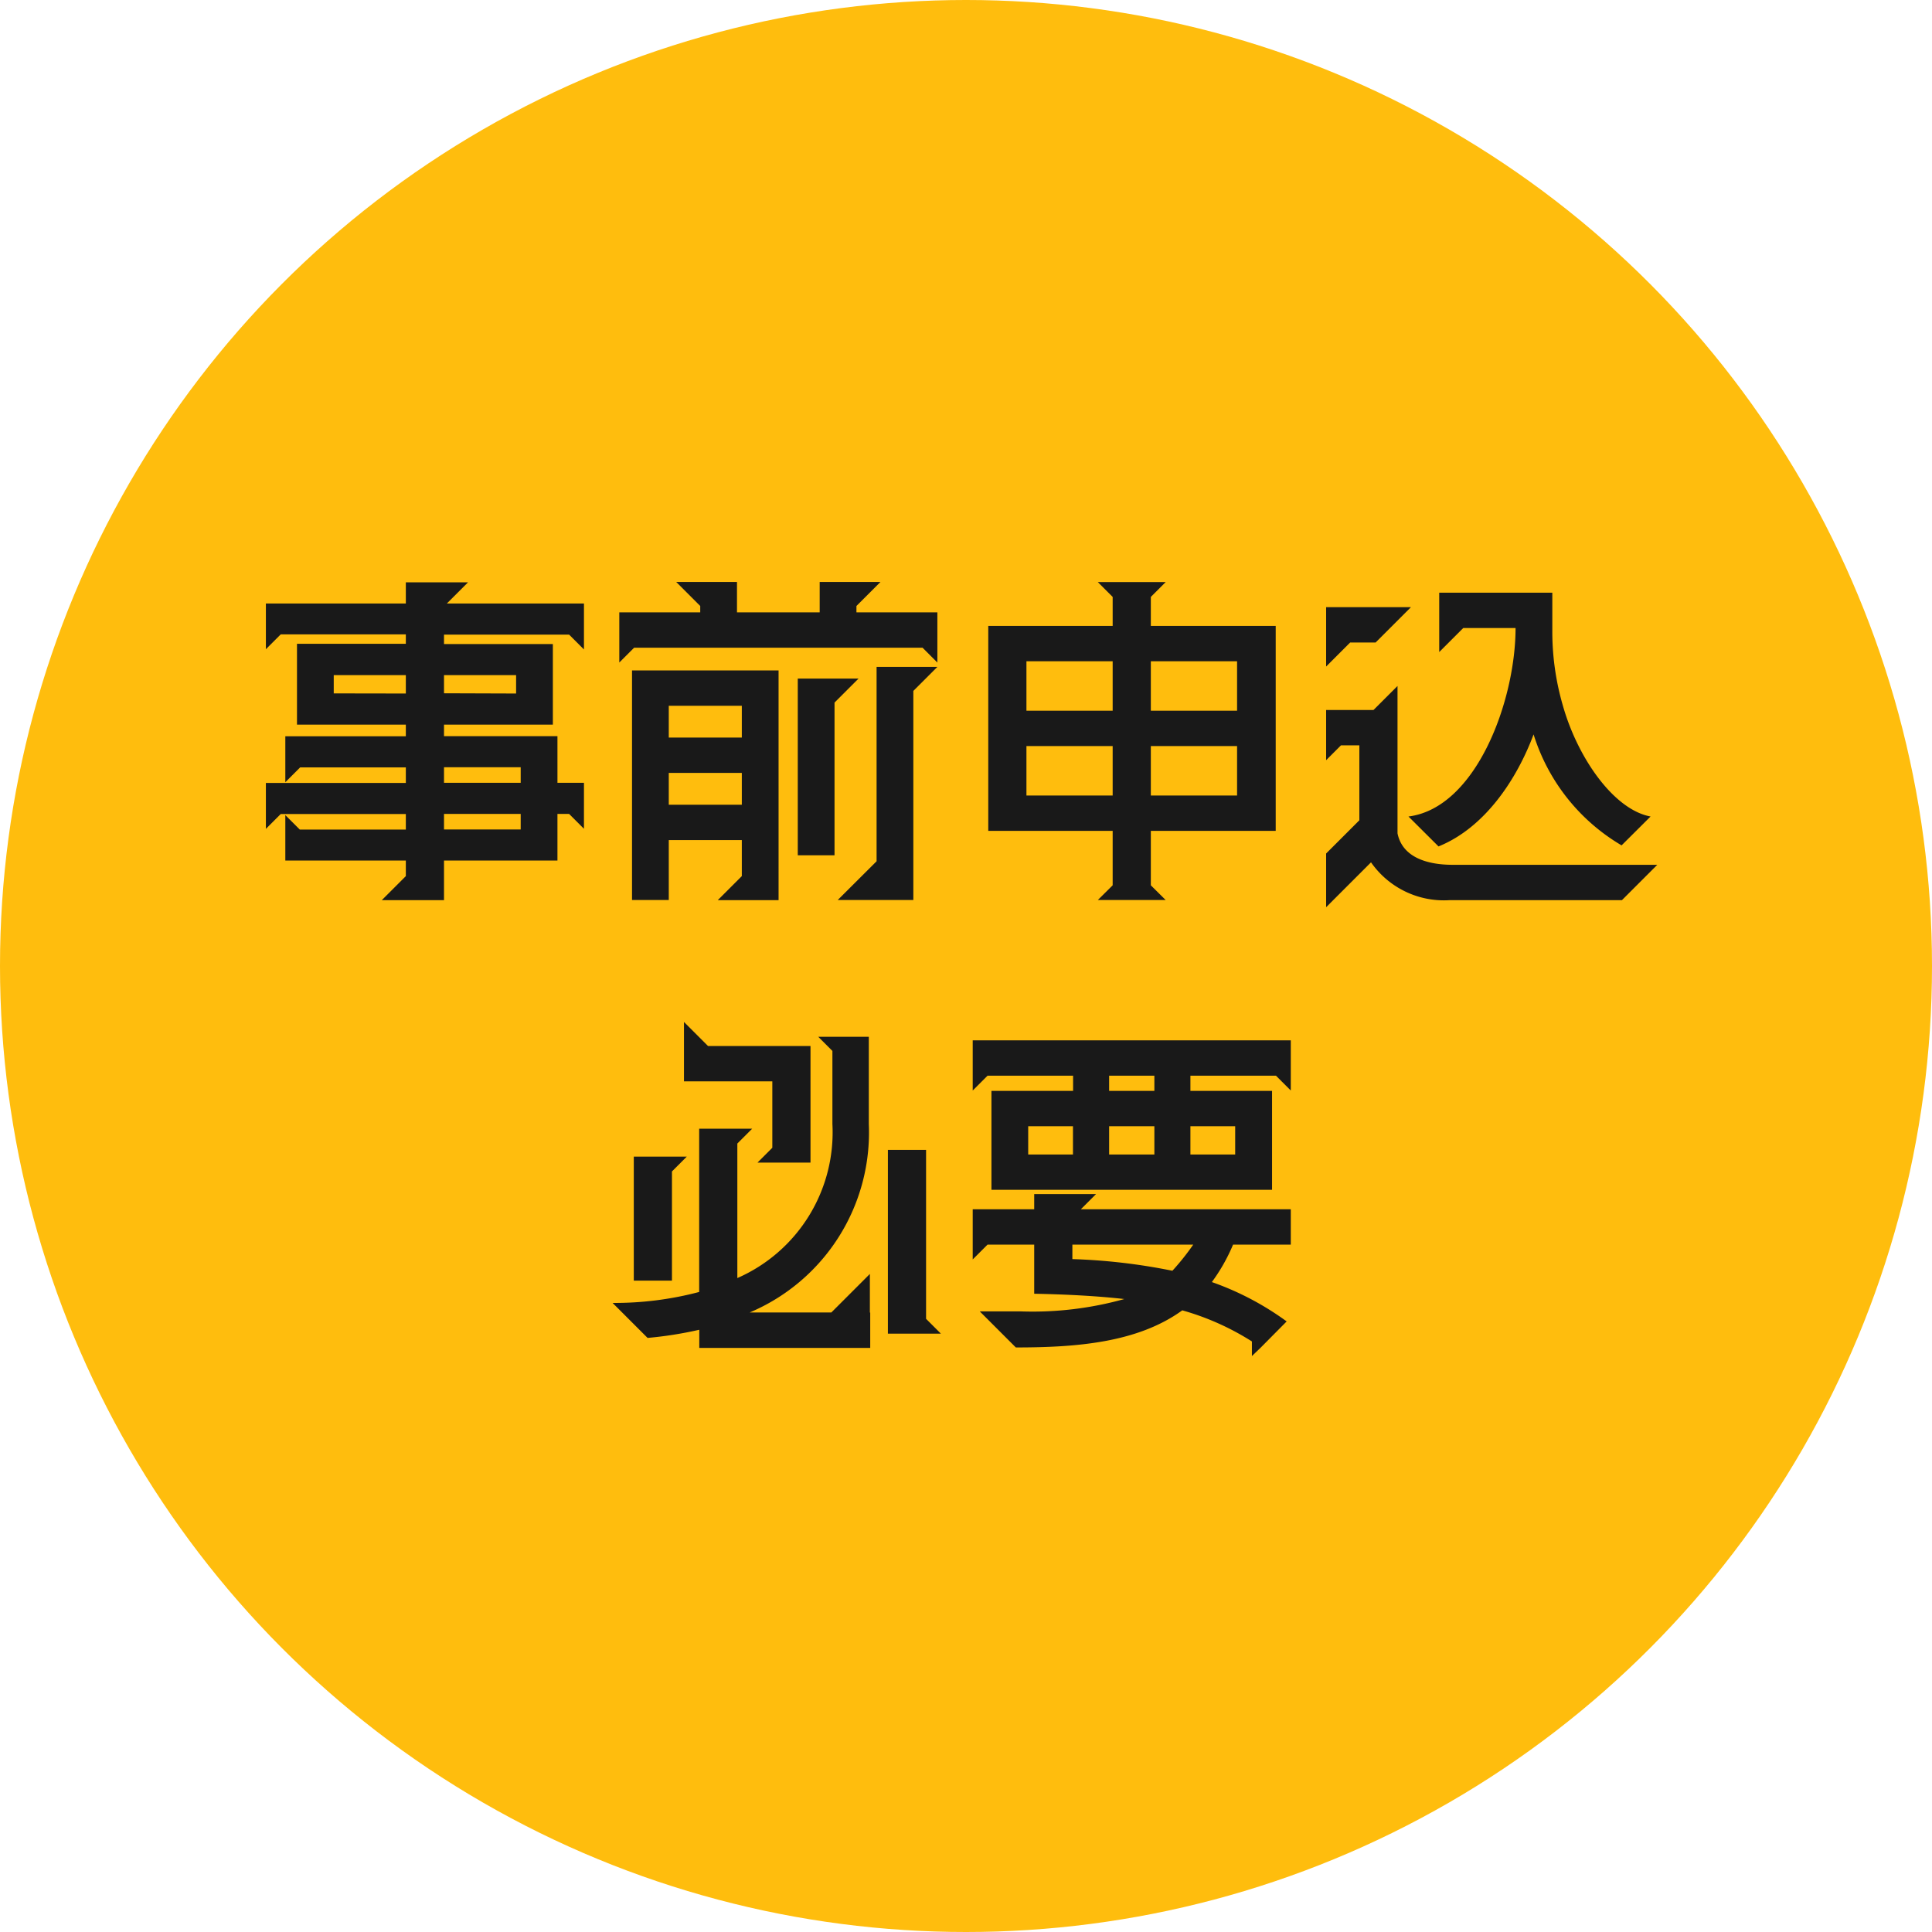 <svg xmlns="http://www.w3.org/2000/svg" width="82" height="82" viewBox="0 0 82 82">
  <g id="mv-rsv" transform="translate(-147 -529)">
    <circle id="楕円形_102" data-name="楕円形 102" cx="41" cy="41" r="41" transform="translate(147 529)" fill="#ffbd0d"/>
    <g id="グループ_2024" data-name="グループ 2024" transform="translate(143.724 526.345)">
      <path id="パス_23670" data-name="パス 23670" d="M-24.33,1.05h2.64V-.63h4.815V-2.61h.495l.63.63V-3.93h-1.125V-5.91H-21.69V-6.4h4.62v-3.42h-4.62v-.4h5.31l.63.63v-1.95h-5.82l.9-.9h-2.64v.9h-5.94V-9.6l.63-.63h5.31v.4h-4.62V-6.4h4.62v.495h-5.115v1.95l.63-.63h4.485v.66h-5.94v1.95l.63-.63h5.31v.66h-4.5l-.615-.615V-.63h5.115V.03Zm-2.04-8.775V-8.5h3.06v.78Zm4.68,5.775v-.66h3.255v.66Zm0-1.98v-.66h3.255v.66Zm0-3.8V-8.5h3.06v.78Zm7.98,8.775h1.56V-1.5h3.1V.03l-1.02,1.02h2.58V-8.7H-13.71Zm-.54-10.08.63-.63H-1.38l.63.63v-2.13H-4.185v-.27l1.02-1.02h-2.58v1.29h-3.51v-1.29h-2.58l1.02,1.02v.27H-14.25ZM-12.15-3V-4.35h3.1V-3Zm0-2.85V-7.2h3.1v1.35ZM-6.675-.855h1.56v-6.48l1.02-1.02h-2.58Zm1.695,1.9h3.21V-7.83L-.75-8.85H-3.33V-.6Zm11.04,0H8.94L8.31.42V-1.89h5.3v-8.7H8.31v-1.23l.63-.63H6.06l.63.63v1.23H1.41v8.7H6.69V.42ZM3.03-3.39v-2.1H6.69v2.1Zm0-3.6v-2.1H6.69v2.1Zm5.28,3.6v-2.1h3.66v2.1Zm0-3.6v-2.1h3.66v2.1Zm7.44,8.34L17.655-.555A3.772,3.772,0,0,0,21,1.05h7.305l1.5-1.5H21.12c-1.05,0-2.13-.3-2.34-1.335V-8.04L17.76-7.02H15.75v2.13l.63-.63h.78v3.18L15.75-.93Zm0-10.215,1.02-1.02h1.08l1.5-1.5h-3.6ZM19.245-2.5,20.52-1.23c1.98-.8,3.33-2.865,4.035-4.755a8.34,8.34,0,0,0,3.735,4.71L29.52-2.5C27.96-2.79,26.43-4.98,25.8-7.2a11.237,11.237,0,0,1-.45-3.18V-12h-4.8v2.52l1.02-1.02h2.22C23.79-7.425,22.125-2.865,19.245-2.5Zm-30.1,21.79v.765H-3.6v-1.5h-.015V16.915L-5.25,18.55H-8.715A8.292,8.292,0,0,0-3.66,10.555V6.85H-5.805l.6.6v3.1a6.752,6.752,0,0,1-4.035,6.54V11.38l.63-.63h-2.25v6.93a13.994,13.994,0,0,1-3.675.465l1.485,1.485A16.3,16.3,0,0,0-10.86,19.285ZM-13.635,17.2h1.62V12.565l.63-.63h-2.25Zm2.13-8.46h3.75v2.82l-.63.63h2.25V7.24h-4.35l-1.02-1.02ZM-2.85,19.45H-.6l-.63-.63V11.65H-2.85Zm15.45.33V20.4l.375-.36,1.1-1.11A12.27,12.27,0,0,0,10.9,17.26a7.7,7.7,0,0,0,.9-1.59H14.25v-1.5H5.34l.645-.645H3.36v.645H.75V16.3l.63-.63H3.36v2.085c1.515.03,2.76.105,3.825.225a14.466,14.466,0,0,1-4.38.525H1.05l1.53,1.53c2.55,0,5.16-.195,7.065-1.575A11.133,11.133,0,0,1,12.6,19.78ZM.75,9.13l.63-.63H5.01v.645H1.545v4.2h11.91v-4.2H9.99V8.5h3.63l.63.63V7H.75Zm2.355,2.715v-1.2h1.9v1.2Zm1.875,4.44V15.67h5.13a10.455,10.455,0,0,1-.885,1.11A25.26,25.26,0,0,0,4.98,16.285Zm1.56-4.44v-1.2H8.46v1.2Zm0-2.7V8.5H8.46v.645Zm3.45,2.7v-1.2h1.9v1.2Z" transform="translate(43.811 39.81)" fill="#191919"/>
    </g>
  </g>
</svg>
